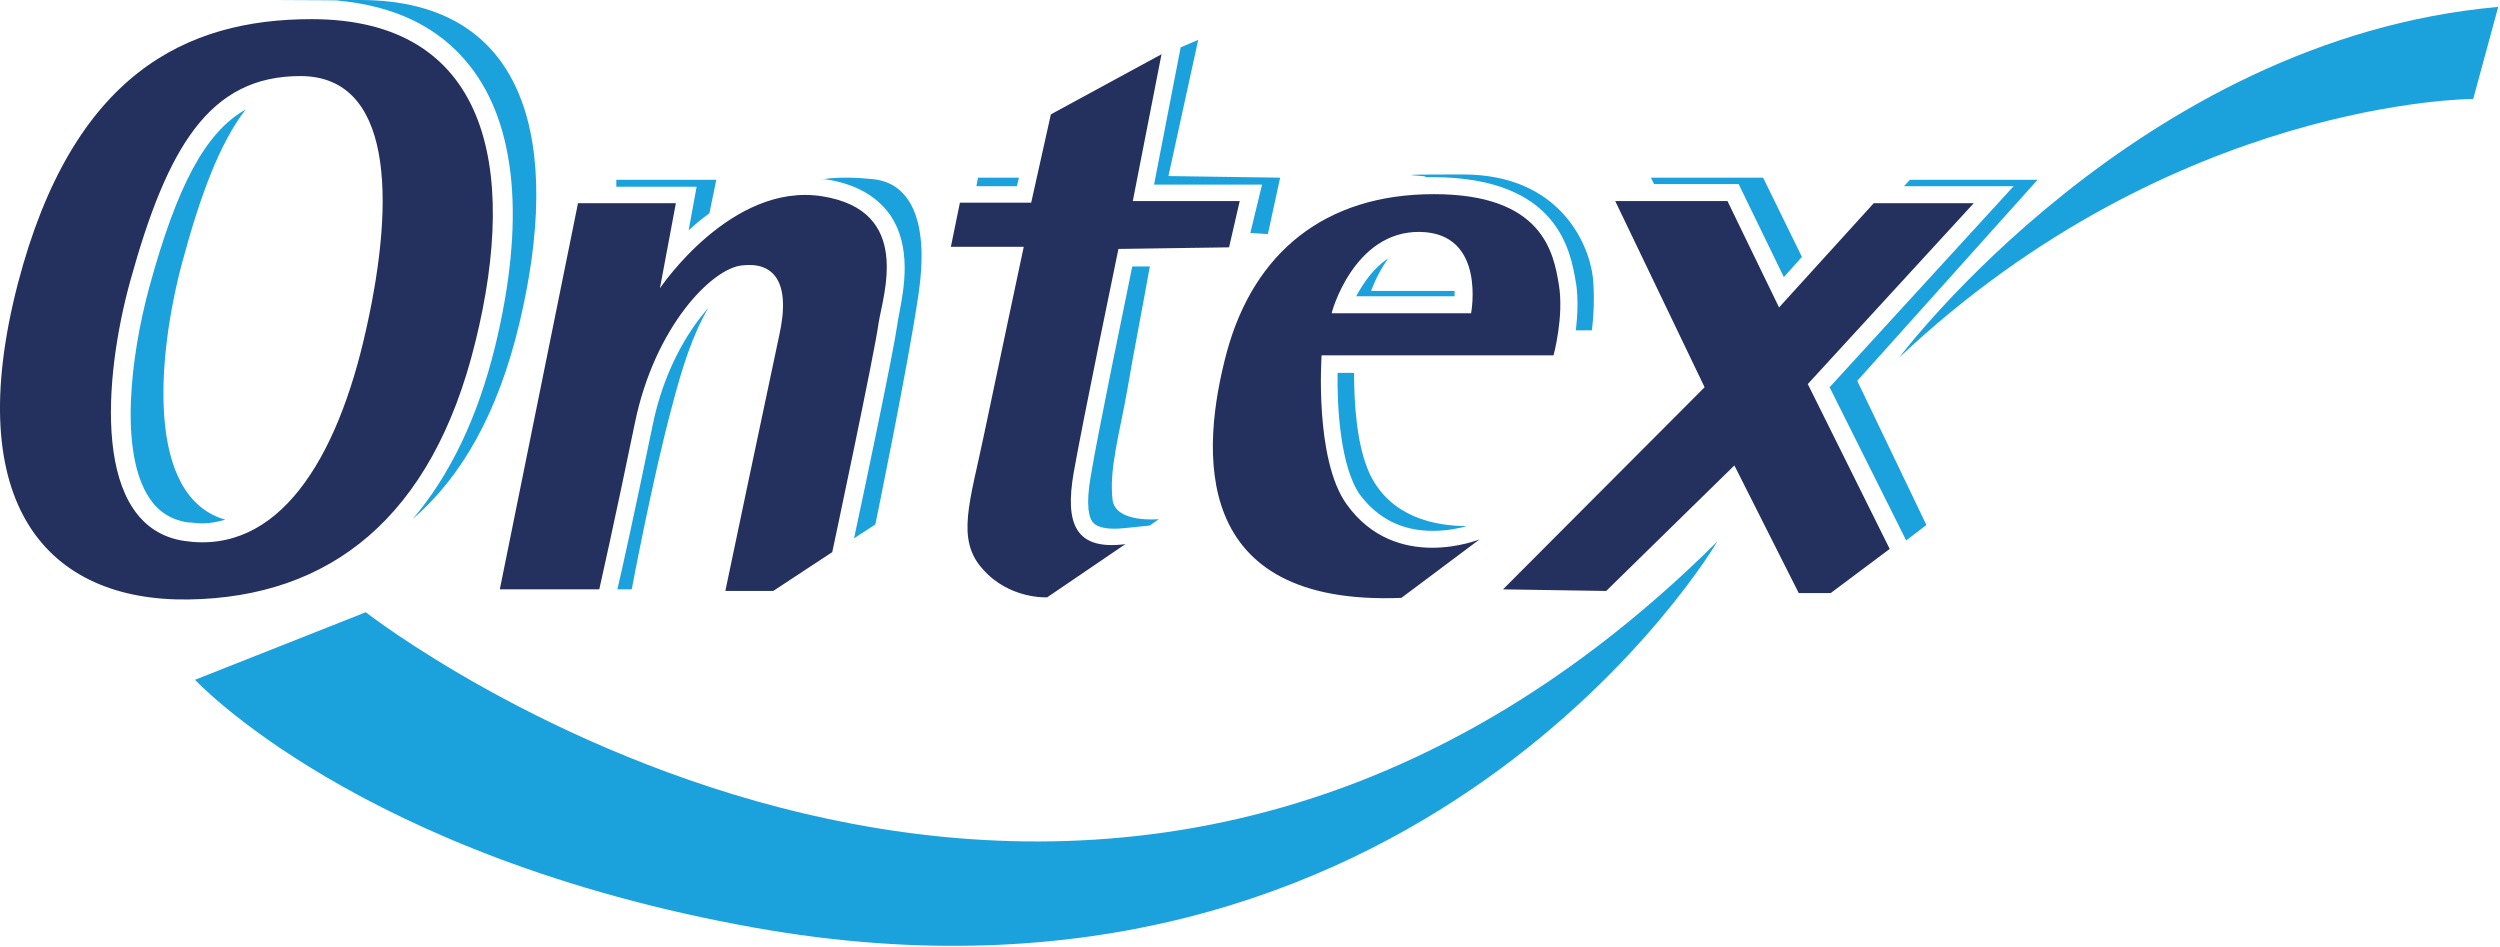 <svg xmlns="http://www.w3.org/2000/svg" fill="none" viewBox="0 0 470 178" height="178" width="470">
<path fill="#1BA2DD" d="M235.064 43.8L238.364 44L240.664 33.4L219.664 33.1L225.264 7.5L221.964 8.9L216.964 34.7H237.264L235.064 43.8ZM211.264 99.3L216.164 98.8L217.864 97.6C217.864 97.6 209.764 98.4 209.164 94C208.464 88.1 210.564 81.2 211.964 73.1C212.864 67.7 214.964 56.9 216.164 50.1H212.864C211.264 58 206.364 81.6 205.064 89.5C204.064 95.2 204.764 97.5 205.564 98.3C206.364 99.2 208.364 99.6 211.264 99.3ZM191.564 33.4H183.864L183.564 35H191.164L191.564 33.4ZM273.564 54.7H257.764C257.764 54.7 258.764 51.7 260.964 48.6C258.164 50.4 256.264 53.3 254.964 55.7H273.464C273.464 55.3 273.464 55 273.464 54.7H273.564ZM269.364 99.8C272.064 99.8 274.464 99.3 275.764 98.9C269.664 98.9 261.464 97.2 257.564 89.2C255.064 83.9 254.564 76 254.564 70.1H251.464C251.364 76.5 251.964 87.7 255.664 93C259.064 97.5 263.564 99.8 269.364 99.8ZM296.264 53C296.764 56.1 296.564 59.4 296.264 62.1H299.264C299.264 62.1 299.964 57.3 299.464 52.2C298.764 45.9 293.264 32.8 275.064 32.8C256.864 32.8 270.064 33 267.764 33.3C268.364 33.3 268.964 33.3 269.464 33.3C292.964 33.4 295.264 47.2 296.264 53.1V53ZM167.264 40.3C171.464 46.3 169.964 54.2 169.064 58.9C168.864 59.8 168.764 60.6 168.664 61.2C168.064 65.7 162.564 91.9 160.564 101.2L164.564 98.6C164.564 98.6 170.764 68.5 172.664 55.4C174.664 42.3 171.564 34.5 164.264 33.7C161.364 33.4 158.064 33.2 154.564 33.7C154.764 33.7 154.964 33.7 155.164 33.7C160.664 34.5 164.764 36.8 167.264 40.3ZM383.064 33.8H359.064L357.964 35H378.564L343.964 72.8L358.364 101.6L362.164 98.7L349.164 71.6L383.064 33.8ZM310.364 33.4L310.964 34.6H326.864L335.364 52.1L338.764 48.3L331.464 33.4H310.364ZM68.764 115.1L36.664 127.8C36.664 127.8 67.464 161.1 141.864 174.4C267.164 196.8 322.864 101.8 322.864 101.8C203.564 220.4 68.764 115.1 68.764 115.1ZM357.064 67.2C408.664 18.6 464.964 18.6 464.964 18.6L469.664 1.3C401.964 7.3 357.064 67.2 357.064 67.2ZM129.464 43.3C130.664 42.2 131.964 41.1 133.364 40.1L134.664 33.8H115.864V35.1H130.964L129.464 43.3ZM116.064 110.8H118.764C118.764 110.8 122.664 90 126.364 76.3C128.264 69 130.264 62.8 133.164 57.9C129.064 62.5 124.664 70.1 122.664 80.1C119.464 95.7 116.764 107.9 116.064 110.8ZM42.364 97.7C27.264 93.4 29.564 66.8 34.264 49.3C37.664 36.7 41.264 27 46.164 20.6C38.564 24.9 33.264 35 28.064 54C24.564 66.9 22.364 85 28.064 93.6C29.764 96.2 32.164 97.7 35.164 98.2C36.064 98.2 37.064 98.4 37.964 98.4C39.564 98.4 40.964 98.1 42.364 97.7ZM88.264 12.3C97.164 23.5 98.764 41.8 93.064 65.2C89.764 78.6 84.564 89.4 77.564 97.6C86.764 89.7 93.664 77.6 97.664 60.7C105.564 27.6 99.764 0 67.664 0C35.564 0 64.864 2.23517e-08 63.464 0.1C74.264 1.1 82.564 5.1 88.264 12.3Z"></path>
<path fill="#24305D" d="M154.564 36.9C137.464 34.2 124.064 54.2 124.064 54.2L127.064 38.2H108.664L93.964 110.8H112.664C112.664 110.8 115.664 97.5 119.364 79.5C123.064 61.5 133.764 50.5 139.464 49.9C145.164 49.2 148.864 52.6 146.464 63.2C144.164 73.9 136.364 111.1 136.364 111.1H145.364L156.464 103.8C156.464 103.8 164.464 66.2 165.164 60.8C165.964 55.5 171.664 39.6 154.564 36.9ZM58.564 3.6C35.064 3.6 13.664 13.8 3.364 53.3C-7.436 94.9 8.964 113.1 35.464 112.7C61.964 112.3 81.264 97.4 89.364 64.3C97.564 31.2 91.564 3.6 58.564 3.6ZM68.864 61.8C63.364 86.8 52.164 104.3 34.664 101.7C17.164 99.1 19.464 71.1 24.464 52.9C31.464 27.6 39.364 14.3 56.464 14.3C73.564 14.3 74.464 36.8 68.864 61.8ZM371.064 38.2H352.264L334.464 57.8L324.764 37.8H303.664L320.464 72.8L282.564 110.8L301.964 111.1L326.064 87.5L338.164 111.5H344.164L355.264 103.2L339.864 72.2L371.064 38.2ZM253.164 94.8C247.064 86.3 248.464 66.8 248.464 66.8H292.064C292.064 66.8 294.064 59.5 293.064 53.5C292.064 47.5 290.064 36.5 269.564 36.5C249.064 36.5 235.764 47.5 230.664 66.1C225.664 84.7 223.664 114 263.464 112.4L278.164 101.4C278.164 101.4 262.464 107.8 253.164 94.8ZM266.964 43.6C279.464 43.8 276.564 58.9 276.564 58.9H250.364C250.264 58.9 254.464 43.4 266.964 43.6ZM201.864 88.8C203.564 79.1 210.264 46.8 210.264 46.8L231.064 46.5L233.064 37.8H212.964L218.364 10.2L197.564 21.5L193.864 38.1H180.464L178.764 46.4H192.464C192.464 46.4 187.064 71.8 185.064 81.4C182.364 94.4 179.664 101.4 184.764 107C189.764 112.7 196.864 112.3 196.864 112.3L211.564 102.3C202.164 103.5 200.164 98.5 201.864 88.8Z"></path>
</svg>
